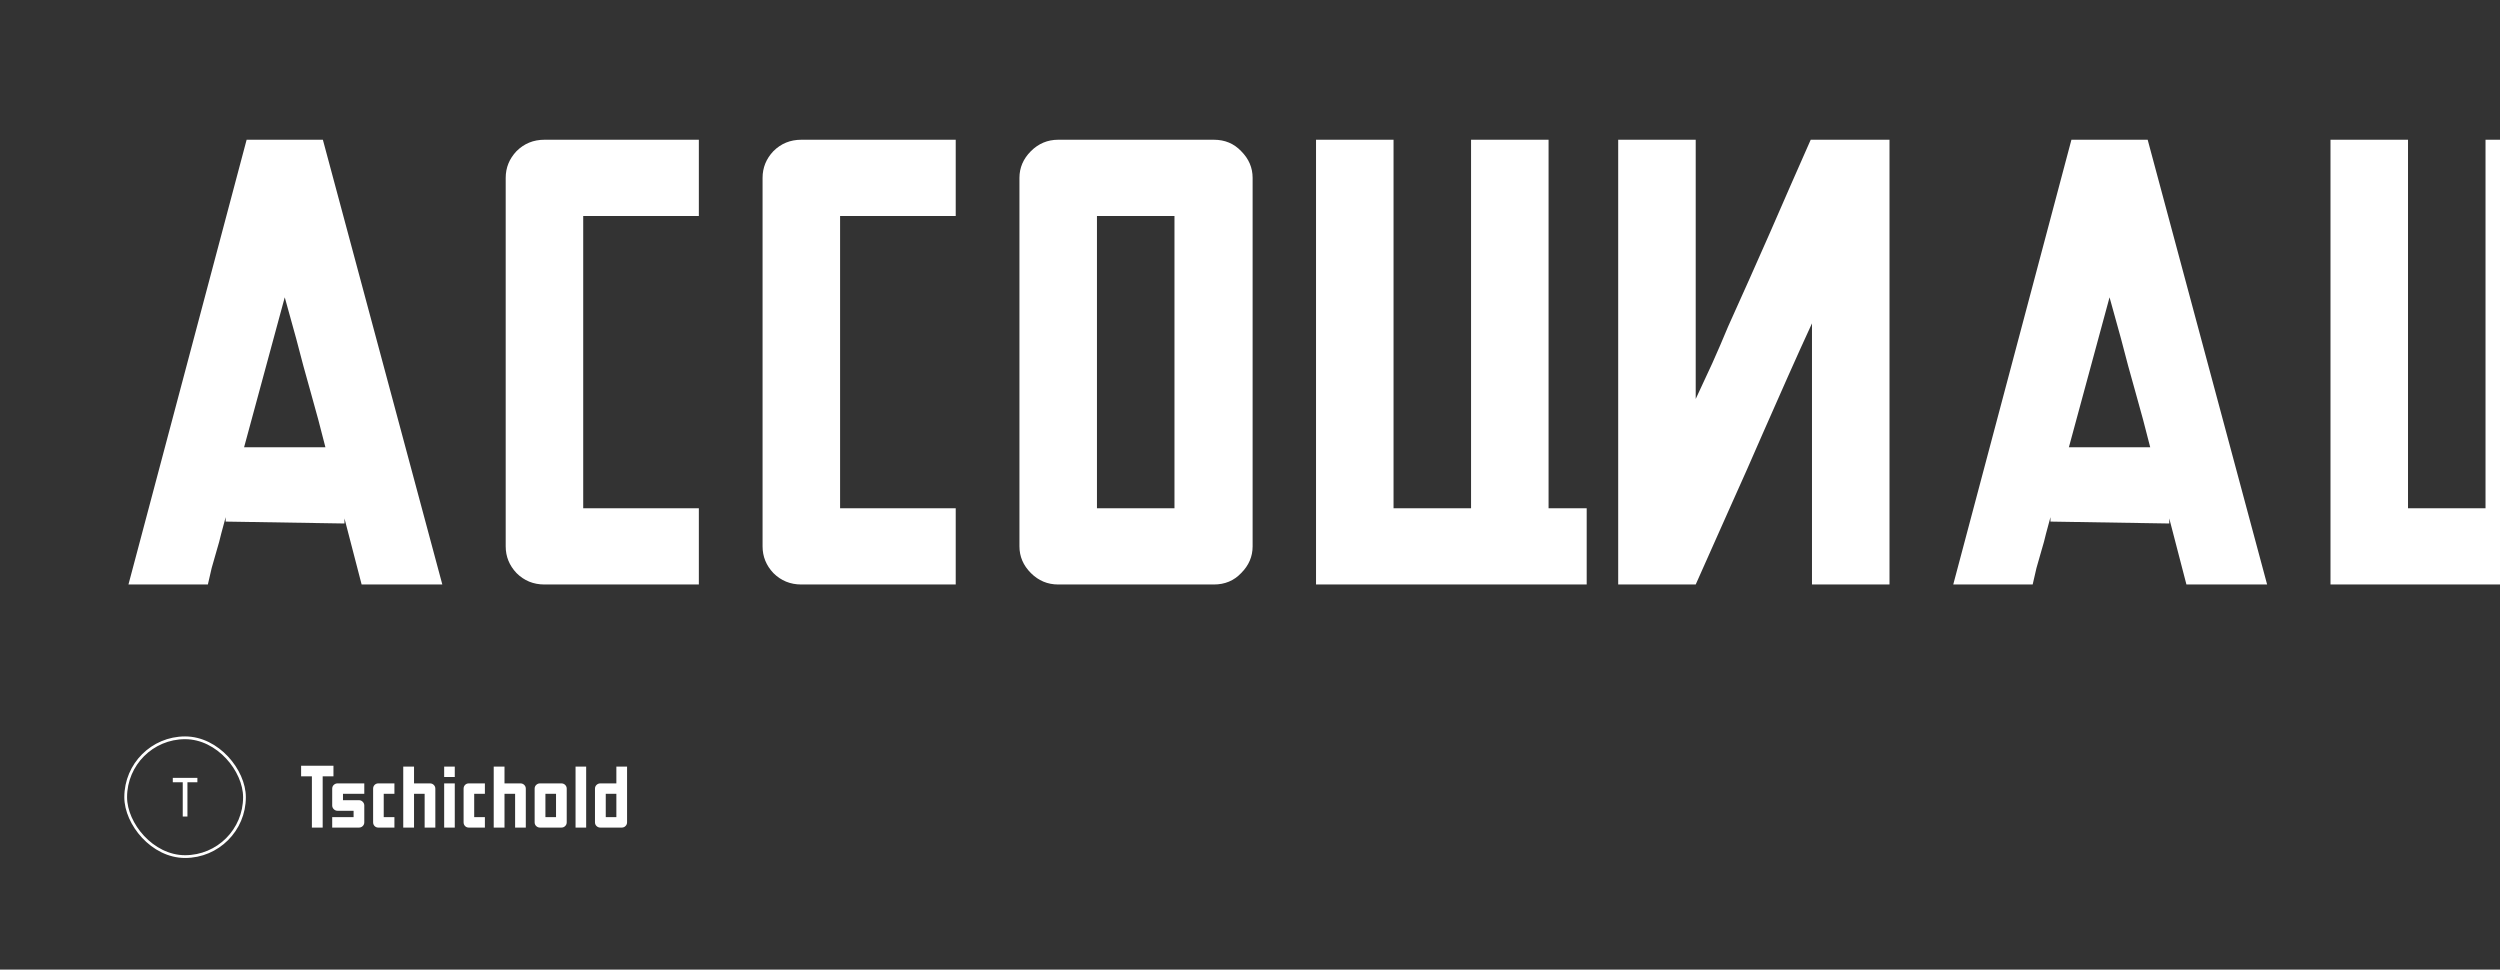 <svg width="905" height="351" viewBox="0 0 905 351" fill="none" xmlns="http://www.w3.org/2000/svg">
<rect x="0" y="0" width="905" height="351" fill="#333333" stroke="none"/>
<g clip-path="url(#clip0_4887_13)">
<path d="M89.28 50.586H116.88L160.12 211.586H130.91L124.7 187.666V189.506L81.69 188.816V187.206C81.23 189.046 80.693 191.04 80.08 193.186C79.62 195.18 79.083 197.173 78.47 199.166C77.857 201.313 77.243 203.46 76.63 205.606C76.17 207.753 75.71 209.746 75.25 211.586H46.5L89.28 50.586ZM88.36 161.906H117.8C116.113 155.16 114.35 148.566 112.51 142.126C110.67 135.686 108.907 129.17 107.22 122.576L103.08 107.626L88.36 161.906ZM197.093 211.586C193.106 211.586 189.733 210.206 186.973 207.446C184.366 204.686 183.063 201.466 183.063 197.786V64.386C183.063 60.706 184.366 57.486 186.973 54.726C189.733 51.966 193.106 50.586 197.093 50.586H252.983V78.186H211.123V183.986H252.983V211.586H197.093ZM290.081 211.586C286.094 211.586 282.721 210.206 279.961 207.446C277.354 204.686 276.051 201.466 276.051 197.786V64.386C276.051 60.706 277.354 57.486 279.961 54.726C282.721 51.966 286.094 50.586 290.081 50.586H345.971V78.186H304.111V183.986H345.971V211.586H290.081ZM383.069 211.586C379.236 211.586 375.939 210.206 373.179 207.446C370.419 204.686 369.039 201.466 369.039 197.786V64.386C369.039 60.706 370.419 57.486 373.179 54.726C375.939 51.966 379.236 50.586 383.069 50.586H439.419C443.406 50.586 446.702 51.966 449.309 54.726C452.069 57.486 453.449 60.706 453.449 64.386V197.786C453.449 201.466 452.069 204.686 449.309 207.446C446.702 210.206 443.406 211.586 439.419 211.586H383.069ZM397.099 183.986H425.159V78.186H397.099V183.986ZM504.462 183.986H532.522V50.586H560.582V183.986H574.382V211.586H476.402V50.586H504.462V183.986ZM585.787 50.586H613.847V144.426C615.84 140.133 617.834 135.84 619.827 131.546C621.82 127.1 623.737 122.653 625.577 118.206C630.637 107.013 635.697 95.666 640.757 84.166C645.817 72.513 650.724 61.32 655.477 50.586H683.997V211.586H655.937V117.056C653.177 123.036 650.264 129.476 647.197 136.376C644.13 143.276 641.217 149.87 638.457 156.156C634.47 165.356 630.33 174.71 626.037 184.216C621.897 193.57 617.834 202.693 613.847 211.586H585.787V50.586ZM749.856 50.586H777.456L820.696 211.586H791.486L785.276 187.666V189.506L742.266 188.816V187.206C741.806 189.046 741.27 191.04 740.656 193.186C740.196 195.18 739.66 197.173 739.046 199.166C738.433 201.313 737.82 203.46 737.206 205.606C736.746 207.753 736.286 209.746 735.826 211.586H707.076L749.856 50.586ZM748.936 161.906H778.376C776.69 155.16 774.926 148.566 773.086 142.126C771.246 135.686 769.483 129.17 767.796 122.576L763.656 107.626L748.936 161.906ZM871.699 183.986H899.759V50.586H927.819V183.986H941.619V211.586H843.639V50.586H871.699V183.986ZM953.023 50.586H981.083V144.426C983.077 140.133 985.07 135.84 987.063 131.546C989.057 127.1 990.973 122.653 992.813 118.206C997.873 107.013 1002.93 95.666 1007.99 84.166C1013.05 72.513 1017.96 61.32 1022.71 50.586H1051.23V211.586H1023.17V117.056C1020.41 123.036 1017.5 129.476 1014.43 136.376C1011.37 143.276 1008.45 149.87 1005.69 156.156C1001.71 165.356 997.567 174.71 993.273 184.216C989.133 193.57 985.07 202.693 981.083 211.586H953.023V50.586ZM1131.81 78.186H1103.75V117.286H1131.81V78.186ZM1159.87 211.586H1131.81V144.886C1131.2 144.733 1130.51 144.58 1129.74 144.426C1128.98 144.273 1128.36 144.196 1127.9 144.196V143.046C1125.76 148.413 1123.69 154.01 1121.69 159.836C1119.85 165.663 1117.86 171.413 1115.71 177.086C1113.57 182.76 1111.42 188.586 1109.27 194.566C1107.28 200.393 1105.29 206.066 1103.29 211.586H1074.31L1098.46 144.886H1089.49C1085.66 144.886 1082.36 143.506 1079.6 140.746C1076.84 137.986 1075.46 134.766 1075.46 131.086V64.386C1075.46 60.706 1076.84 57.486 1079.6 54.726C1082.36 51.966 1085.66 50.586 1089.49 50.586H1159.87V211.586ZM1336.54 120.966C1337.61 122.04 1338.38 123.343 1338.84 124.876C1339.45 126.256 1339.76 128.173 1339.76 130.626V211.586H1311.47V144.886H1283.41V211.586H1255.35V50.586H1283.41V117.286H1299.28V66.916C1299.28 61.396 1300.73 57.333 1303.65 54.726C1306.71 51.966 1310.85 50.586 1316.07 50.586H1341.6V78.416H1327.57V117.056C1328.95 117.21 1330.48 117.67 1332.17 118.436C1333.85 119.05 1335.31 119.893 1336.54 120.966ZM1364.51 50.586H1392.57V144.426C1394.56 140.133 1396.55 135.84 1398.55 131.546C1400.54 127.1 1402.46 122.653 1404.3 118.206C1409.36 107.013 1414.42 95.666 1419.48 84.166C1424.54 72.513 1429.44 61.32 1434.2 50.586H1462.72V211.586H1434.66V117.056C1431.9 123.036 1428.98 129.476 1425.92 136.376C1422.85 143.276 1419.94 149.87 1417.18 156.156C1413.19 165.356 1409.05 174.71 1404.76 184.216C1400.62 193.57 1396.55 202.693 1392.57 211.586H1364.51V50.586ZM1485.8 50.356L1570.21 50.586V78.186H1513.86V95.206H1556.18C1560.16 95.206 1563.46 96.51 1566.07 99.116C1568.83 101.723 1570.21 105.02 1570.21 109.006V197.786C1570.21 201.466 1568.83 204.686 1566.07 207.446C1563.46 210.206 1560.16 211.586 1556.18 211.586H1499.83C1495.99 211.586 1492.7 210.206 1489.94 207.446C1487.18 204.686 1485.8 201.466 1485.8 197.786V50.356ZM1513.86 183.986H1542.15V122.806H1513.86V183.986ZM1593.16 50.586H1663.08V78.186H1621.22V117.286H1663.08V144.886H1621.22V183.986H1663.08V211.586H1593.16V50.586ZM1686.15 50.586H1756.53C1760.52 50.586 1763.81 51.966 1766.42 54.726C1769.18 57.486 1770.56 60.706 1770.56 64.386V131.086C1770.56 134.766 1769.18 137.986 1766.42 140.746C1763.81 143.506 1760.52 144.886 1756.53 144.886H1714.21V211.586H1686.15V50.586ZM1714.21 117.286H1742.27V78.186H1714.21V117.286ZM1807.54 211.586C1803.56 211.586 1800.18 210.206 1797.42 207.446C1794.82 204.686 1793.51 201.466 1793.51 197.786V64.386C1793.51 60.706 1794.82 57.486 1797.42 54.726C1800.18 51.966 1803.56 50.586 1807.54 50.586H1863.43V78.186H1821.57V183.986H1863.43V211.586H1807.54ZM1942.62 78.186H1914.56V211.586H1886.5V50.586H1970.68V211.586H1942.62V78.186ZM2007.67 211.586C2003.84 211.586 2000.54 210.206 1997.78 207.446C1995.02 204.686 1993.64 201.466 1993.64 197.786V64.386C1993.64 60.706 1995.02 57.486 1997.78 54.726C2000.54 51.966 2003.84 50.586 2007.67 50.586H2064.02C2068.01 50.586 2071.3 51.966 2073.91 54.726C2076.67 57.486 2078.05 60.706 2078.05 64.386V197.786C2078.05 201.466 2076.67 204.686 2073.91 207.446C2071.3 210.206 2068.01 211.586 2064.02 211.586H2007.67ZM2021.7 183.986H2049.76V78.186H2021.7V183.986ZM2101 50.586H2171.38C2175.37 50.586 2178.67 51.966 2181.27 54.726C2184.03 57.486 2185.41 60.706 2185.41 64.386V131.086C2185.41 134.766 2184.03 137.986 2181.27 140.746C2178.67 143.506 2175.37 144.886 2171.38 144.886H2129.06V211.586H2101V50.586ZM2129.06 117.286H2157.12V78.186H2129.06V117.286ZM2196.87 50.586H2280.59V78.186H2252.53V211.586H2224.47V78.186H2196.87V50.586ZM2334.92 50.586H2362.52L2405.76 211.586H2376.55L2370.34 187.666V189.506L2327.33 188.816V187.206C2326.87 189.046 2326.34 191.04 2325.72 193.186C2325.26 195.18 2324.73 197.173 2324.11 199.166C2323.5 201.313 2322.89 203.46 2322.27 205.606C2321.81 207.753 2321.35 209.746 2320.89 211.586H2292.14L2334.92 50.586ZM2334 161.906H2363.44C2361.76 155.16 2359.99 148.566 2358.15 142.126C2356.31 135.686 2354.55 129.17 2352.86 122.576L2348.72 107.626L2334 161.906ZM2501.26 50.586H2571.64C2575.62 50.586 2578.92 51.966 2581.53 54.726C2584.29 57.486 2585.67 60.706 2585.67 64.386V131.086C2585.67 134.766 2584.29 137.986 2581.53 140.746C2578.92 143.506 2575.62 144.886 2571.64 144.886H2529.32V211.586H2501.26V50.586ZM2529.32 117.286H2557.38V78.186H2529.32V117.286ZM2608.62 50.586H2678.54V78.186H2636.68V117.286H2678.54V144.886H2636.68V183.986H2678.54V211.586H2608.62V50.586ZM2715.64 211.586C2711.65 211.586 2708.28 210.206 2705.52 207.446C2702.91 204.686 2701.61 201.466 2701.61 197.786V64.386C2701.61 60.706 2702.91 57.486 2705.52 54.726C2708.28 51.966 2711.65 50.586 2715.64 50.586H2771.53V78.186H2729.67V183.986H2771.53V211.586H2715.64ZM2850.72 78.186H2822.66V211.586H2794.6V50.586H2878.78V211.586H2850.72V78.186ZM2915.76 167.886C2911.93 167.886 2908.63 166.583 2905.87 163.976C2903.11 161.37 2901.73 158.073 2901.73 154.086V50.586H2929.79V140.746H2957.62V50.586H2985.22V198.246C2985.22 201.926 2983.84 205.07 2981.08 207.676C2978.48 210.283 2975.18 211.586 2971.19 211.586H2901.73V184.446H2957.62V167.886H2915.76ZM3008.2 50.356L3092.61 50.586V78.186H3036.26V95.206H3078.58C3082.57 95.206 3085.86 96.51 3088.47 99.116C3091.23 101.723 3092.61 105.02 3092.61 109.006V197.786C3092.61 201.466 3091.23 204.686 3088.47 207.446C3085.86 210.206 3082.57 211.586 3078.58 211.586H3022.23C3018.4 211.586 3015.1 210.206 3012.34 207.446C3009.58 204.686 3008.2 201.466 3008.2 197.786V50.356ZM3036.26 183.986H3064.55V122.806H3036.26V183.986ZM3174.44 78.186H3146.38V195.486C3146.38 201.006 3144.77 205.07 3141.55 207.676C3138.49 210.283 3134.5 211.586 3129.59 211.586H3104.06V183.986H3118.09V64.386C3118.09 60.706 3119.4 57.486 3122 54.726C3124.76 51.966 3128.14 50.586 3132.12 50.586H3202.04V211.586H3174.44V78.186ZM3224.95 50.586H3253.01V144.426C3255 140.133 3256.99 135.84 3258.99 131.546C3260.98 127.1 3262.9 122.653 3264.74 118.206C3269.8 107.013 3274.86 95.666 3279.92 84.166C3284.98 72.513 3289.88 61.32 3294.64 50.586H3323.16V211.586H3295.1V117.056C3292.34 123.036 3289.42 129.476 3286.36 136.376C3283.29 143.276 3280.38 149.87 3277.62 156.156C3273.63 165.356 3269.49 174.71 3265.2 184.216C3261.06 193.57 3256.99 202.693 3253.01 211.586H3224.95V50.586ZM3427.43 120.966C3428.5 122.04 3429.27 123.343 3429.73 124.876C3430.34 126.256 3430.65 128.173 3430.65 130.626V211.586H3402.36V144.886H3374.3V211.586H3346.24V50.586H3374.3V117.286H3390.17V66.916C3390.17 61.396 3391.62 57.333 3394.54 54.726C3397.6 51.966 3401.74 50.586 3406.96 50.586H3432.49V78.416H3418.46V117.056C3419.84 117.21 3421.37 117.67 3423.06 118.436C3424.74 119.05 3426.2 119.893 3427.43 120.966ZM3455.4 50.586H3483.46V144.426C3485.45 140.133 3487.44 135.84 3489.44 131.546C3491.43 127.1 3493.35 122.653 3495.19 118.206C3500.25 107.013 3505.31 95.666 3510.37 84.166C3515.43 72.513 3520.33 61.32 3525.09 50.586H3553.61V211.586H3525.55V117.056C3522.79 123.036 3519.87 129.476 3516.81 136.376C3513.74 143.276 3510.83 149.87 3508.07 156.156C3504.08 165.356 3499.94 174.71 3495.65 184.216C3491.51 193.57 3487.44 202.693 3483.46 211.586H3455.4V50.586ZM3692.01 50.586H3719.61L3762.85 211.586H3733.64L3727.43 187.666V189.506L3684.42 188.816V187.206C3683.96 189.046 3683.43 191.04 3682.81 193.186C3682.35 195.18 3681.82 197.173 3681.2 199.166C3680.59 201.313 3679.98 203.46 3679.36 205.606C3678.9 207.753 3678.44 209.746 3677.98 211.586H3649.23L3692.01 50.586ZM3691.09 161.906H3720.53C3718.85 155.16 3717.08 148.566 3715.24 142.126C3713.4 135.686 3711.64 129.17 3709.95 122.576L3705.81 107.626L3691.09 161.906ZM3785.8 50.356L3870.21 50.586V78.186H3813.86V95.206H3856.18C3860.16 95.206 3863.46 96.51 3866.07 99.116C3868.83 101.723 3870.21 105.02 3870.21 109.006V197.786C3870.21 201.466 3868.83 204.686 3866.07 207.446C3863.46 210.206 3860.16 211.586 3856.18 211.586H3799.83C3795.99 211.586 3792.7 210.206 3789.94 207.446C3787.18 204.686 3785.8 201.466 3785.8 197.786V50.356ZM3813.86 183.986H3842.15V122.806H3813.86V183.986ZM3911.56 50.586L3925.13 89.456C3926.2 86.543 3927.28 83.476 3928.35 80.256C3929.42 77.036 3930.5 73.816 3931.57 70.596C3932.8 67.223 3933.95 63.85 3935.02 60.476C3936.25 56.95 3937.47 53.653 3938.7 50.586H3968.6L3940.31 131.316C3941.38 134.383 3942.38 137.45 3943.3 140.516C3944.22 143.43 3945.29 146.42 3946.52 149.486C3950.05 159.606 3953.73 170.033 3957.56 180.766C3961.39 191.346 3965.07 201.62 3968.6 211.586H3938.47L3925.13 173.406C3923.9 176.166 3922.75 179.233 3921.68 182.606C3920.76 185.826 3919.69 188.97 3918.46 192.036C3917.39 195.256 3916.24 198.553 3915.01 201.926C3913.94 205.3 3912.86 208.52 3911.79 211.586H3881.66L3909.95 131.316C3907.65 124.876 3905.35 118.436 3903.05 111.996C3900.9 105.556 3898.6 98.963 3896.15 92.216C3893.7 85.47 3891.24 78.493 3888.79 71.286C3886.34 64.08 3883.96 57.18 3881.66 50.586H3911.56ZM4023.54 50.586H4051.14L4094.38 211.586H4065.17L4058.96 187.666V189.506L4015.95 188.816V187.206C4015.49 189.046 4014.95 191.04 4014.34 193.186C4013.88 195.18 4013.34 197.173 4012.73 199.166C4012.11 201.313 4011.5 203.46 4010.89 205.606C4010.43 207.753 4009.97 209.746 4009.51 211.586H3980.76L4023.54 50.586ZM4022.62 161.906H4052.06C4050.37 155.16 4048.61 148.566 4046.77 142.126C4044.93 135.686 4043.16 129.17 4041.48 122.576L4037.34 107.626L4022.62 161.906ZM4117.32 50.586H4187.7C4191.69 50.586 4194.98 51.966 4197.59 54.726C4200.35 57.486 4201.73 60.706 4201.73 64.386V120.506C4201.73 124.8 4199.97 128.326 4196.44 131.086C4197.67 132.313 4198.82 133.923 4199.89 135.916C4201.12 137.91 4201.73 139.826 4201.73 141.666V197.786C4201.73 201.466 4200.35 204.686 4197.59 207.446C4194.98 210.206 4191.69 211.586 4187.7 211.586H4117.32V183.986H4173.44V144.886H4145.38V117.286H4173.44V78.186H4117.32V50.586ZM4224.68 50.586H4252.74V144.426C4254.74 140.133 4256.73 135.84 4258.72 131.546C4260.72 127.1 4262.63 122.653 4264.47 118.206C4269.53 107.013 4274.59 95.666 4279.65 84.166C4284.71 72.513 4289.62 61.32 4294.37 50.586H4322.89V211.586H4294.83V117.056C4292.07 123.036 4289.16 129.476 4286.09 136.376C4283.03 143.276 4280.11 149.87 4277.35 156.156C4273.37 165.356 4269.23 174.71 4264.93 184.216C4260.79 193.57 4256.73 202.693 4252.74 211.586H4224.68V50.586ZM4403.47 78.186H4375.41V117.286H4403.47V78.186ZM4431.53 211.586H4403.47V144.886C4402.86 144.733 4402.17 144.58 4401.4 144.426C4400.64 144.273 4400.02 144.196 4399.56 144.196V143.046C4397.42 148.413 4395.35 154.01 4393.35 159.836C4391.51 165.663 4389.52 171.413 4387.37 177.086C4385.23 182.76 4383.08 188.586 4380.93 194.566C4378.94 200.393 4376.95 206.066 4374.95 211.586H4345.97L4370.12 144.886H4361.15C4357.32 144.886 4354.02 143.506 4351.26 140.746C4348.5 137.986 4347.12 134.766 4347.12 131.086V64.386C4347.12 60.706 4348.5 57.486 4351.26 54.726C4354.02 51.966 4357.32 50.586 4361.15 50.586H4431.53V211.586Z" fill="white"/>
<path d="M109 277.186H120.712V281.026H116.808V299.586H112.904V281.026H109V277.186ZM129.92 289.666C130.475 289.666 130.934 289.858 131.296 290.242C131.68 290.626 131.872 291.074 131.872 291.586V297.666C131.872 298.221 131.68 298.68 131.296 299.042C130.934 299.405 130.475 299.586 129.92 299.586H120.256V295.81H128V293.506H122.208C121.675 293.506 121.216 293.314 120.832 292.93C120.448 292.546 120.256 292.098 120.256 291.586V285.506C120.256 284.952 120.448 284.493 120.832 284.13C121.216 283.768 121.675 283.586 122.208 283.586H131.872V287.362H124.16V289.666H129.92ZM136.957 299.586C136.423 299.586 135.975 299.405 135.613 299.042C135.25 298.68 135.069 298.221 135.069 297.666V285.506C135.069 284.952 135.25 284.493 135.613 284.13C135.975 283.768 136.423 283.586 136.957 283.586H142.781V287.362H138.909V295.81H142.781V299.586H136.957ZM145.975 277.506H149.879V283.586H155.639C156.194 283.586 156.652 283.768 157.015 284.13C157.399 284.493 157.591 284.952 157.591 285.506V299.586H153.719V287.362H149.879V299.586H145.975V277.506ZM160.788 277.506H164.628V281.282H160.788V277.506ZM160.788 283.586H164.628V299.586H160.788V283.586ZM169.707 299.586C169.173 299.586 168.725 299.405 168.363 299.042C168 298.68 167.819 298.221 167.819 297.666V285.506C167.819 284.952 168 284.493 168.363 284.13C168.725 283.768 169.173 283.586 169.707 283.586H175.531V287.362H171.659V295.81H175.531V299.586H169.707ZM178.725 277.506H182.629V283.586H188.389C188.944 283.586 189.402 283.768 189.765 284.13C190.149 284.493 190.341 284.952 190.341 285.506V299.586H186.469V287.362H182.629V299.586H178.725V277.506ZM195.49 299.586C194.956 299.586 194.498 299.405 194.114 299.042C193.73 298.68 193.538 298.221 193.538 297.666V285.506C193.538 284.952 193.73 284.493 194.114 284.13C194.498 283.768 194.956 283.586 195.49 283.586H203.202C203.756 283.586 204.215 283.768 204.578 284.13C204.962 284.493 205.154 284.952 205.154 285.506V297.666C205.154 298.221 204.962 298.68 204.578 299.042C204.215 299.405 203.756 299.586 203.202 299.586H195.49ZM197.442 295.81H201.282V287.362H197.442V295.81ZM208.35 277.506H212.19V299.586H208.35V277.506ZM217.333 299.586C216.8 299.586 216.341 299.405 215.957 299.042C215.573 298.68 215.381 298.221 215.381 297.666V285.506C215.381 284.952 215.573 284.493 215.957 284.13C216.341 283.768 216.8 283.586 217.333 283.586H223.125V277.506H226.997V297.666C226.997 298.221 226.805 298.68 226.421 299.042C226.059 299.405 225.6 299.586 225.045 299.586H217.333ZM219.285 295.81H223.125V287.362H219.285V295.81Z" fill="white"/>
<rect x="45.5" y="267.086" width="43" height="43" rx="21.5" stroke="white"/>
<path d="M62.552 281.586H71.452V283.186H67.852V295.586H66.152V283.186H62.552V281.586Z" fill="white"/>
</g>
<defs>
<clipPath id="clip0_4887_13">
<rect width="905" height="350" rx="10" transform="matrix(-1 0 0 1 905 0.586)" fill="white"/>
</clipPath>
</defs>
</svg>
